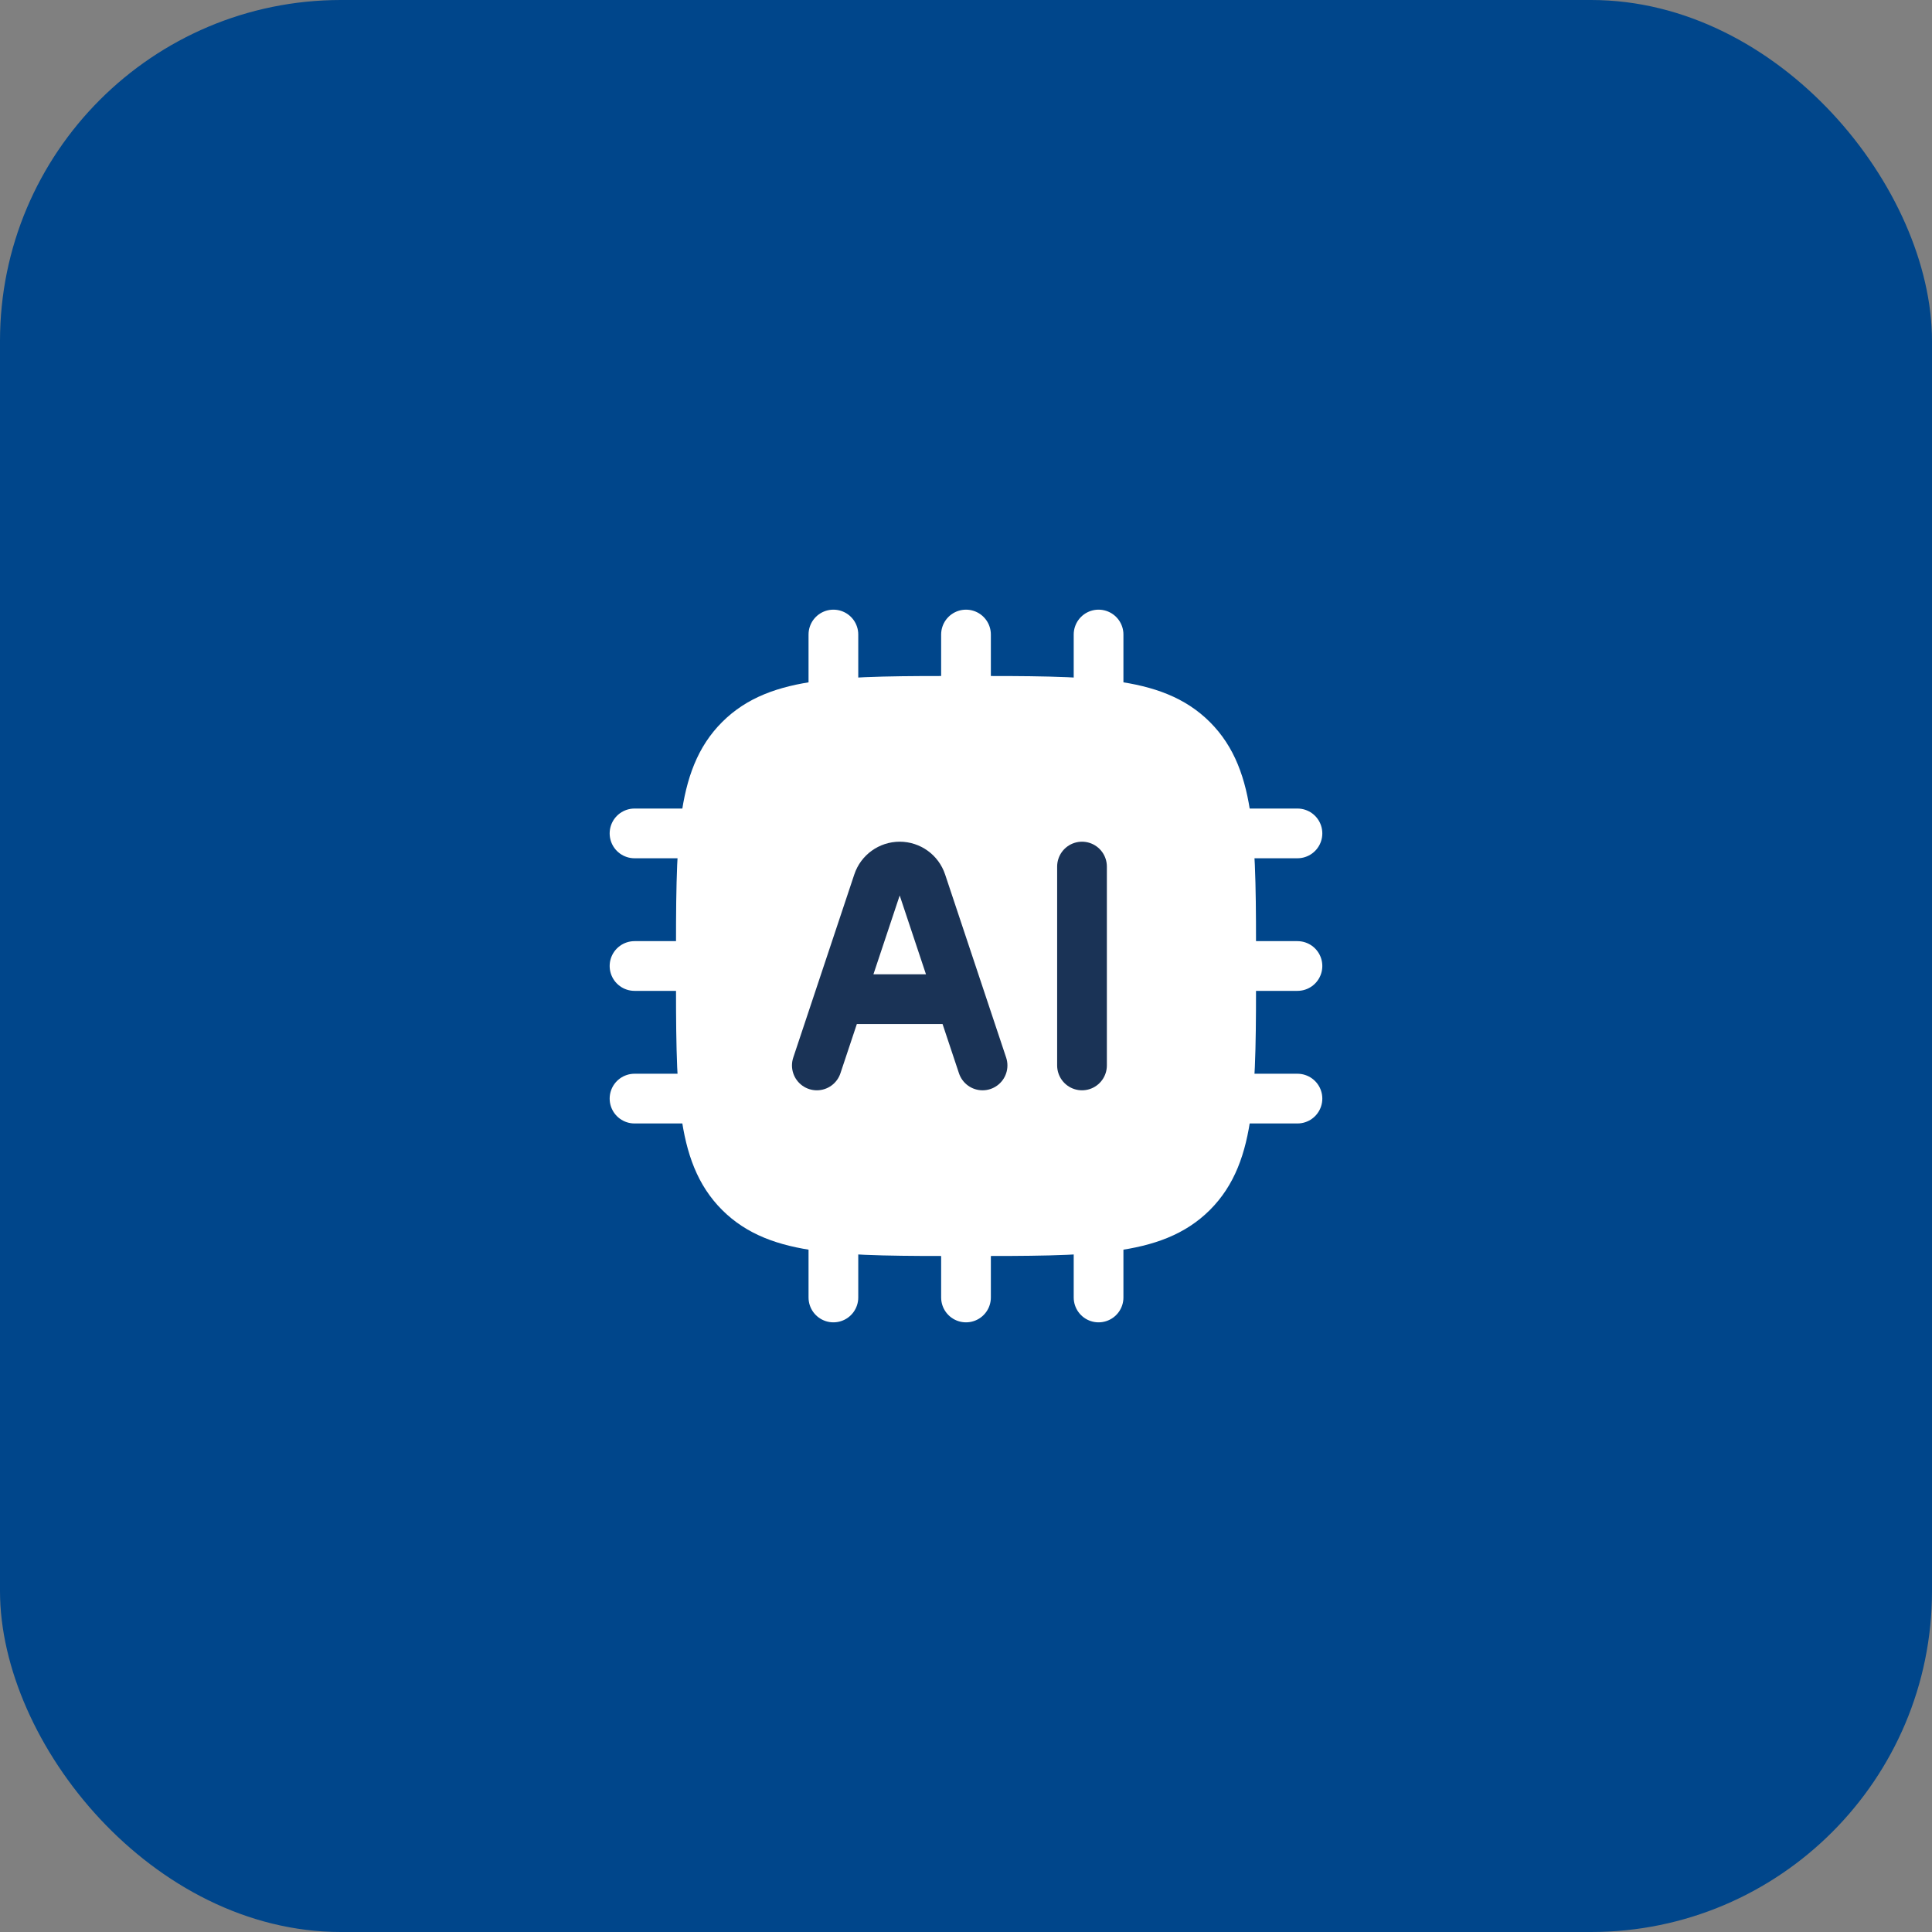 <?xml version="1.0" encoding="utf-8"?>
<svg xmlns="http://www.w3.org/2000/svg" fill="none" height="100%" overflow="visible" preserveAspectRatio="none" style="display: block;" viewBox="0 0 68 68" width="100%">
<rect x="0" y="0" width="68" height="68" fill="#808080" stroke="none"/>
<g id="div">
<rect fill="#00468B" height="68" rx="12" width="68"/>
<g id="artificial-intelligence-04">
<path d="M24.667 34C24.667 29.6 24.667 27.4 26.034 26.034C27.401 24.667 29.601 24.667 34 24.667C38.4 24.667 40.6 24.667 41.967 26.034C43.334 27.4 43.334 29.6 43.334 34C43.334 38.4 43.334 40.6 41.967 41.967C40.6 43.333 38.4 43.333 34 43.333C29.601 43.333 27.401 43.333 26.034 41.967C24.667 40.6 24.667 38.4 24.667 34Z" fill="white" id="Vector" stroke="white" stroke-width="1.75"/>
<path d="M28.75 37.5L30.899 31.053C31.009 30.723 31.318 30.5 31.667 30.5C32.015 30.5 32.324 30.723 32.434 31.053L34.583 37.5M29.917 35.167H33.417" id="Vector_2" stroke="#1A3356" stroke-linecap="round" stroke-width="1.75"/>
<path d="M38.083 30.5V37.5" id="Vector_3" stroke="#1A3356" stroke-linecap="round" stroke-width="1.75"/>
<path d="M29.333 22.333V24.667M38.666 22.333V24.667M34 22.333V24.667M29.333 43.333V45.667M34 43.333V45.667M38.666 43.333V45.667M45.666 38.667H43.333M24.666 29.333H22.333M24.666 38.667H22.333M24.666 34H22.333M45.666 29.333H43.333M45.666 34H43.333" id="Vector_4" stroke="white" stroke-linecap="round" stroke-width="1.75"/>
</g>
</g>
</svg>